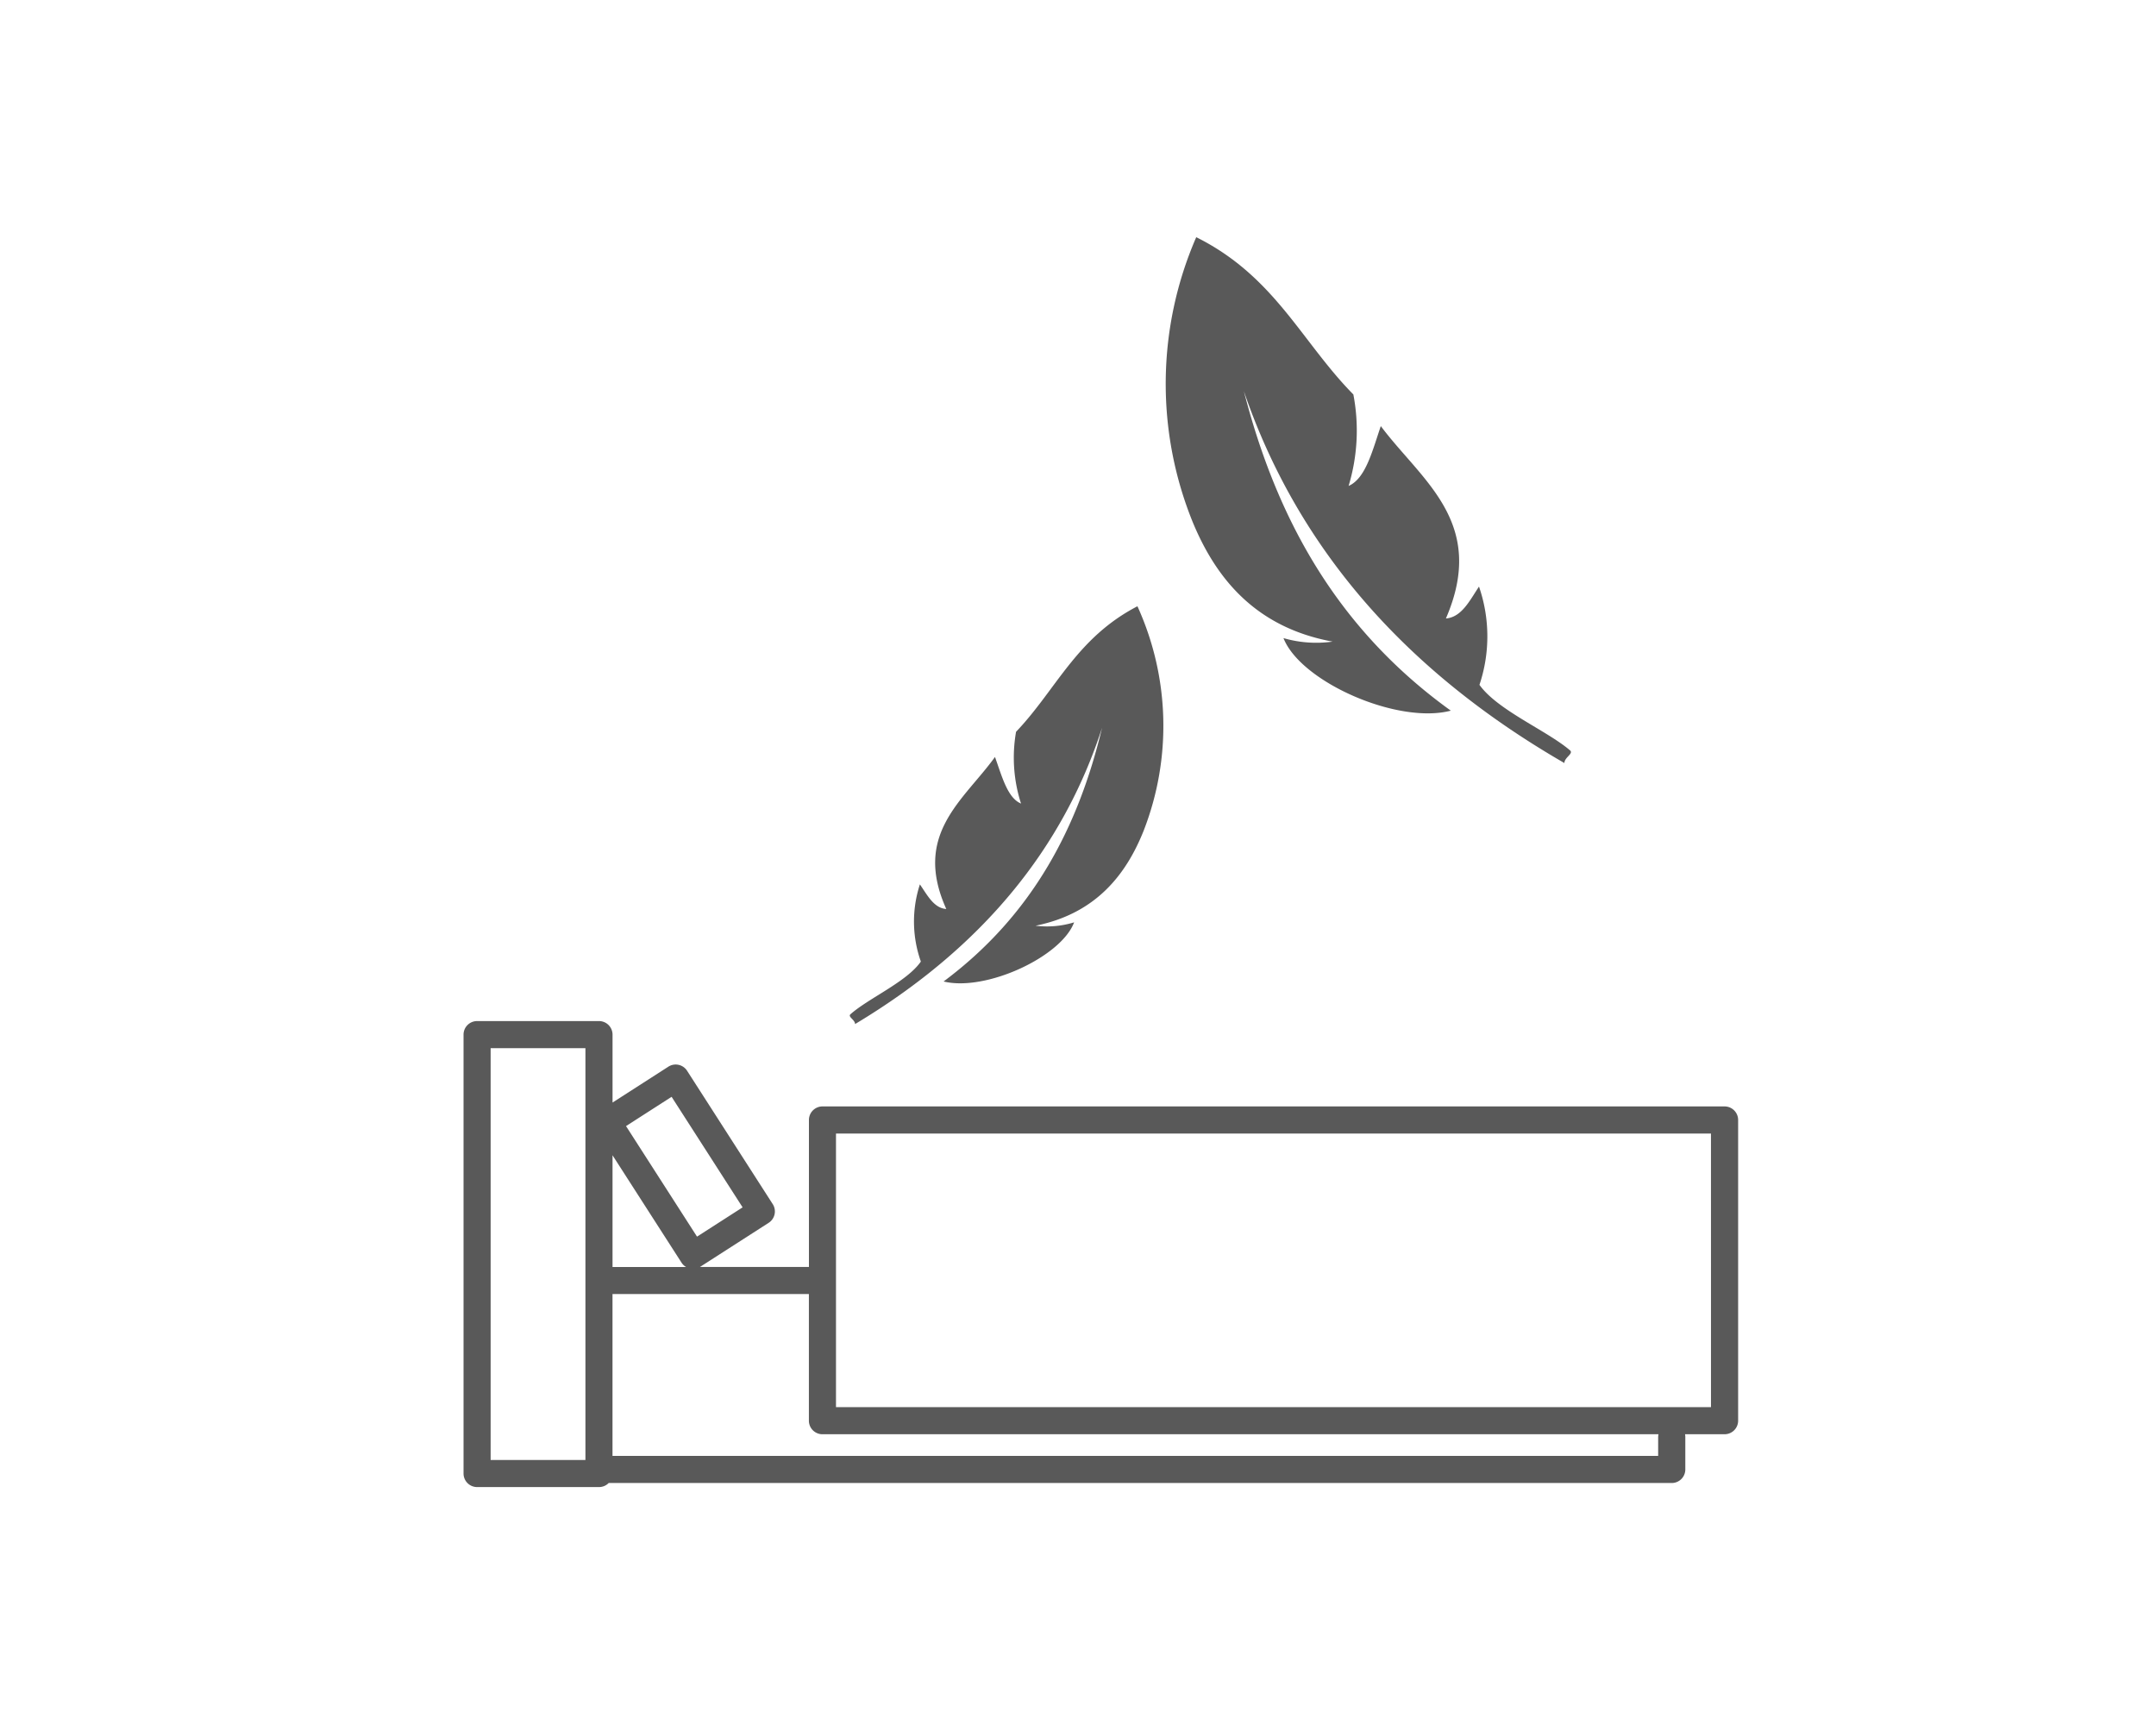 <svg xmlns="http://www.w3.org/2000/svg" width="200" height="160"><g data-name="グループ 2556"><path data-name="長方形 1413" fill="#fff" d="M0 0h200v160H0z"/><g data-name="グループ 1889"><path data-name="パス 3652" d="M159.976 102.625h-83.68a1.257 1.257 0 00-1.256 1.257v13.632H64.928a.357.357 0 00.033-.018l6.343-4.074a1.257 1.257 0 00.378-1.737l-7.945-12.369A1.257 1.257 0 0062 98.938l-5.178 3.327v-6.3a1.258 1.258 0 00-1.257-1.257H44.257A1.257 1.257 0 0043 95.965v40.709a1.257 1.257 0 001.257 1.257h11.308a1.249 1.249 0 00.9-.377h98.615a1.257 1.257 0 001.257-1.257v-3.015a1.282 1.282 0 00-.025-.251h3.668a1.257 1.257 0 001.257-1.257V103.88a1.257 1.257 0 00-1.261-1.255zm-97.675-.892l6.587 10.253-4.229 2.716-6.586-10.253zm.923 15.385a1.241 1.241 0 00.417.4h-6.82v-10.363zm-8.917 18.3h-8.794V97.223h8.794zm99.511-2.135v1.759h-97v-15.014h18.218v11.747a1.257 1.257 0 001.256 1.257h77.558a1.212 1.212 0 00-.031.251zm4.9-2.765H77.55v-25.379h81.167z" fill="#595959"/><g data-name="グループ 1888"><g data-name="グループ 1887"><path data-name="パス 3653" d="M125.543 36.587c-4.817-4.885-7.285-10.958-14.574-14.587a34.086 34.086 0 00-.3 26.494c2.146 5.144 5.792 9.7 12.95 11.018a10.872 10.872 0 01-4.56-.327c1.6 4.073 10.6 8.028 15.525 6.731-10.7-7.7-16.217-18.032-19.2-29.641 4.812 14.077 14.486 25.7 29.736 34.5 0-.525.878-.873.521-1.177-2.148-1.843-6.709-3.71-8.4-6.076a14.16 14.16 0 00-.043-9.115c-.865 1.3-1.607 2.838-3.07 2.96 3.858-8.915-2.264-12.791-6.039-17.846-.779 2.275-1.4 4.866-2.987 5.55a17.723 17.723 0 00.441-8.484z" fill="#595959"/></g><path data-name="パス 3654" d="M78.896 94.072c-.277.24.411.5.426.913 11.863-7.108 19.311-16.361 22.91-27.481-2.193 9.157-6.392 17.34-14.7 23.531 3.888.955 10.9-2.265 12.109-5.485a8.521 8.521 0 01-3.577.313c5.606-1.129 8.409-4.755 10.028-8.818a26.78 26.78 0 00-.578-20.812c-5.681 2.946-7.539 7.749-11.26 11.643a13.891 13.891 0 00.461 6.657c-1.256-.514-1.775-2.543-2.416-4.321-2.9 4.021-7.66 7.142-4.517 14.1-1.146-.075-1.753-1.273-2.448-2.283a11.115 11.115 0 00.089 7.159c-1.307 1.88-4.866 3.407-6.527 4.884z" fill="#595959"/></g></g></g></svg>
